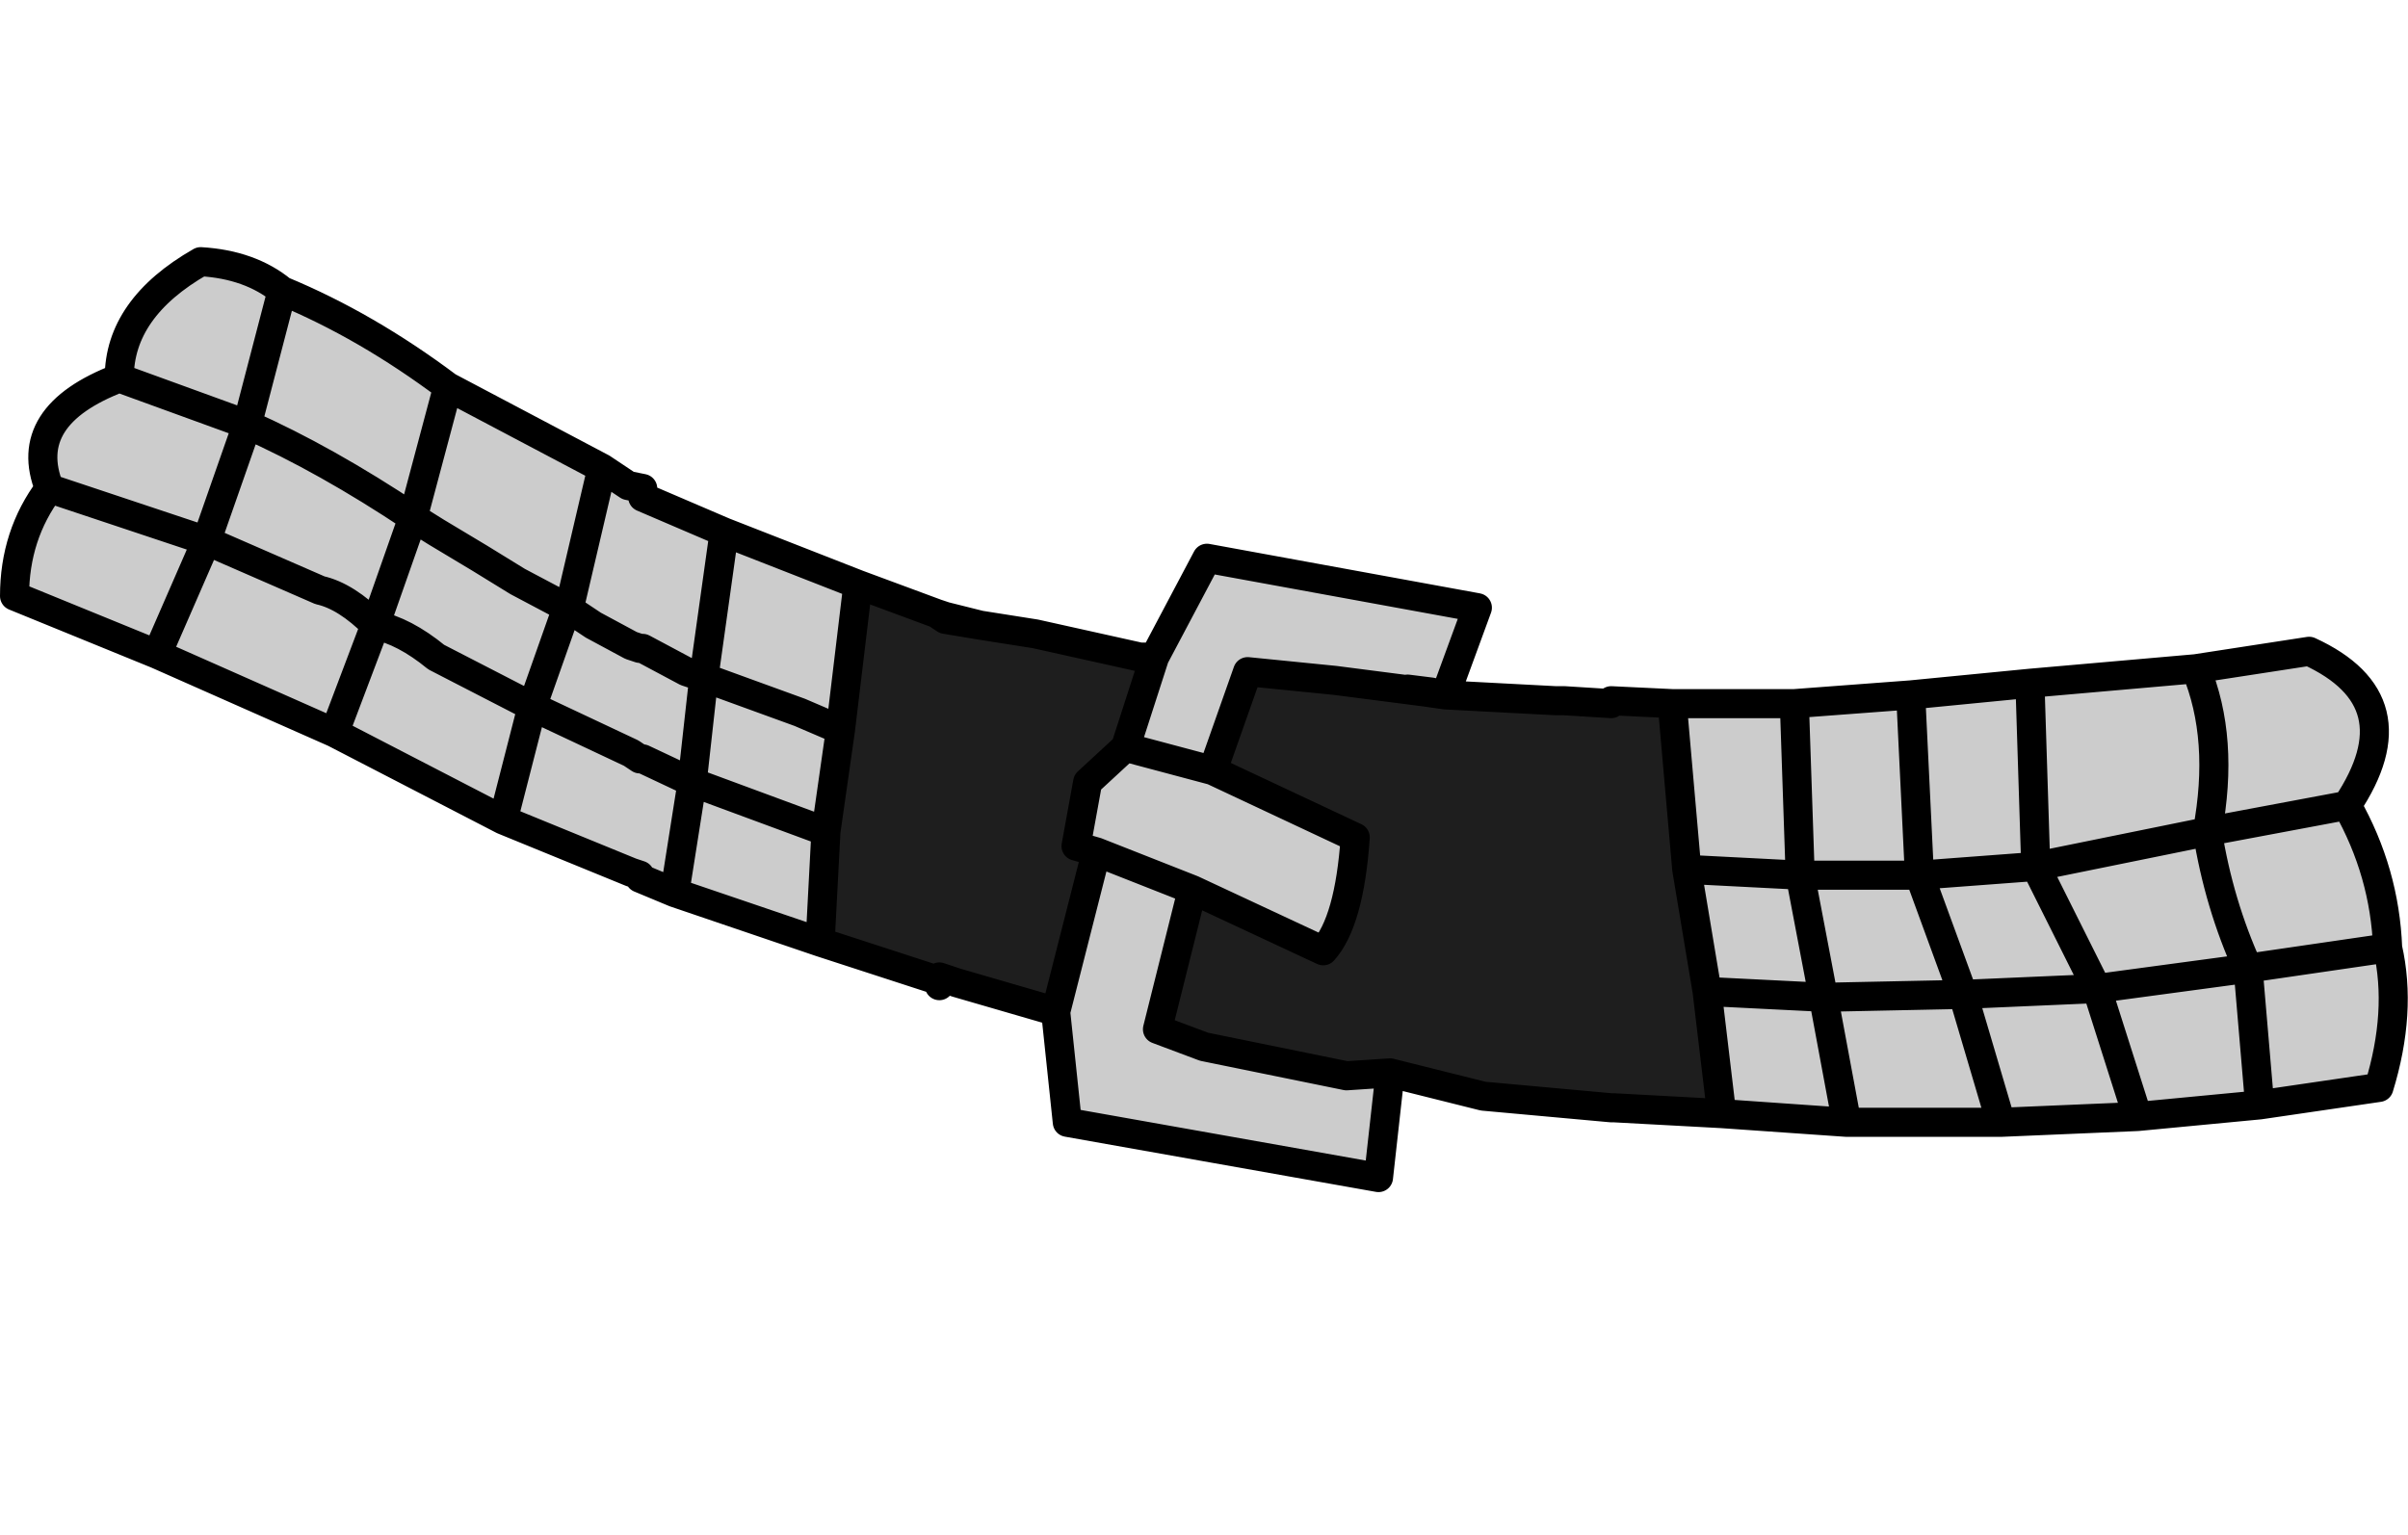 <?xml version="1.0" encoding="UTF-8" standalone="no"?>
<svg xmlns:xlink="http://www.w3.org/1999/xlink" height="26.4px" width="41.4px" xmlns="http://www.w3.org/2000/svg">
  <g transform="matrix(1.0, 0.0, 0.0, 1.0, 20.7, 14.4)">
    <path d="M18.65 -14.4 L18.65 12.0 -16.9 12.0 -16.9 -14.4 18.65 -14.4" fill="#0066cc" fill-opacity="0.0" fill-rule="evenodd" stroke="none"/>
    <path d="M10.15 -2.3 L10.25 0.65 8.3 0.55 10.25 0.65 10.15 -2.3 12.15 -2.45 12.3 0.65 10.25 0.65 10.65 2.75 8.65 2.65 10.65 2.75 10.25 0.65 12.3 0.65 12.15 -2.45 14.2 -2.65 14.3 0.5 12.3 0.65 13.05 2.7 15.35 2.6 16.05 4.8 15.35 2.6 13.05 2.7 12.3 0.65 14.3 0.5 14.2 -2.65 17.05 -2.9 19.0 -3.2 Q20.85 -2.35 19.65 -0.55 L17.25 -0.1 Q17.55 -1.7 17.05 -2.9 17.55 -1.7 17.25 -0.1 L19.65 -0.55 Q20.3 0.6 20.35 1.9 20.6 3.0 20.2 4.3 L18.15 4.6 17.95 2.25 20.35 1.9 17.95 2.25 18.15 4.6 16.05 4.8 13.7 4.9 11.05 4.9 8.9 4.75 8.65 2.65 8.3 0.55 8.05 -2.3 10.15 -2.3 M3.2 4.05 L3.0 5.85 -2.35 4.9 -2.55 3.0 -1.85 0.25 -2.2 0.15 -2.0 -0.95 -1.35 -1.55 -0.85 -3.1 0.05 -4.8 4.7 -3.95 4.15 -2.45 3.9 -2.5 3.5 -2.55 3.8 -2.5 2.25 -2.7 0.75 -2.85 0.15 -1.15 -1.35 -1.55 0.15 -1.15 2.6 0.0 Q2.5 1.45 2.05 1.95 L-0.2 0.9 -0.8 3.3 0.0 3.6 2.45 4.1 3.2 4.05 M-6.6 1.8 L-9.1 0.95 -9.7 0.7 -9.7 0.65 -9.85 0.6 -12.05 -0.3 -14.95 -1.8 -18.0 -3.15 -20.45 -4.15 Q-20.45 -5.2 -19.85 -6.0 -20.35 -7.25 -18.65 -7.9 -18.65 -9.1 -17.25 -9.9 -16.4 -9.85 -15.85 -9.4 -14.4 -8.8 -13.0 -7.75 L-10.35 -6.35 -9.9 -6.05 -9.65 -6.0 -9.65 -5.85 -8.25 -5.25 -5.95 -4.35 -6.25 -1.85 -6.95 -2.15 -8.6 -2.75 -8.25 -5.25 -8.6 -2.75 -6.95 -2.15 -6.25 -1.85 -6.5 -0.1 -6.6 1.8 M-4.6 -3.85 L-4.45 -3.8 -4.45 -3.75 -4.6 -3.85 M11.05 4.9 L10.65 2.75 13.05 2.7 13.7 4.9 13.05 2.7 10.65 2.75 11.05 4.9 M-1.85 0.25 L-0.2 0.9 -1.85 0.25 M15.35 2.6 L14.3 0.5 17.25 -0.1 Q17.45 1.15 17.95 2.25 L15.35 2.6 17.95 2.25 Q17.45 1.15 17.25 -0.1 L14.3 0.5 15.35 2.6 M-10.35 -6.35 L-10.9 -4.0 -10.95 -3.95 -11.8 -4.4 -12.45 -4.8 -13.2 -5.25 -13.6 -5.5 -13.0 -7.75 -13.6 -5.5 -13.2 -5.25 -12.45 -4.8 -11.8 -4.4 -10.95 -3.95 -10.9 -4.0 -10.35 -6.35 M-19.85 -6.0 L-17.15 -5.1 -16.45 -7.1 Q-15.1 -6.5 -13.6 -5.5 L-14.25 -3.65 Q-14.75 -4.15 -15.2 -4.25 L-17.15 -5.1 -15.2 -4.25 Q-14.75 -4.15 -14.25 -3.65 L-13.6 -5.5 Q-15.1 -6.5 -16.45 -7.1 L-17.15 -5.1 -19.85 -6.0 M-15.85 -9.4 L-16.45 -7.1 -18.65 -7.9 -16.45 -7.1 -15.85 -9.4 M-17.15 -5.1 L-18.0 -3.15 -17.15 -5.1 M-14.95 -1.8 L-14.25 -3.65 Q-13.75 -3.55 -13.2 -3.1 L-11.55 -2.25 -12.05 -0.3 -11.55 -2.25 -13.2 -3.1 Q-13.75 -3.55 -14.25 -3.65 L-14.95 -1.8 M-9.1 0.95 L-8.8 -0.95 -9.65 -1.35 -9.7 -1.35 -9.85 -1.45 -11.55 -2.25 -10.95 -3.95 -10.5 -3.65 -9.85 -3.3 -9.7 -3.25 -9.65 -3.25 -8.9 -2.85 -8.6 -2.75 -8.8 -0.95 -6.5 -0.1 -8.8 -0.95 -8.6 -2.75 -8.9 -2.85 -9.65 -3.25 -9.7 -3.25 -9.85 -3.3 -10.5 -3.65 -10.95 -3.95 -11.55 -2.25 -9.85 -1.45 -9.7 -1.35 -9.65 -1.35 -8.8 -0.95 -9.1 0.95" fill="#cccccc" fill-rule="evenodd" stroke="none"/>
    <path d="M8.05 -2.3 L8.3 0.55 8.65 2.65 8.9 4.75 7.05 4.65 7.0 4.65 4.8 4.45 3.2 4.05 2.45 4.1 0.0 3.6 -0.8 3.3 -0.2 0.9 2.05 1.95 Q2.5 1.45 2.6 0.0 L0.15 -1.15 0.75 -2.85 2.25 -2.7 3.8 -2.5 3.5 -2.55 3.9 -2.5 4.15 -2.45 3.8 -2.5 4.15 -2.45 6.05 -2.35 6.2 -2.35 7.0 -2.3 7.0 -2.35 8.05 -2.3 M-2.55 3.0 L-2.7 2.95 -4.25 2.5 -4.55 2.4 -4.55 2.55 -4.6 2.45 -6.6 1.8 -6.5 -0.1 -6.25 -1.85 -5.95 -4.35 -4.6 -3.85 -4.45 -3.75 -4.45 -3.8 -3.85 -3.65 -2.9 -3.5 -1.55 -3.2 -1.1 -3.1 -0.85 -3.1 -1.35 -1.55 -2.0 -0.95 -2.2 0.15 -1.85 0.25 -2.55 3.0 M-4.45 -3.75 L-3.85 -3.65 -4.45 -3.75" fill="#1e1e1e" fill-rule="evenodd" stroke="none"/>
    <path d="M8.3 0.55 L10.25 0.65 10.15 -2.3 8.05 -2.3 8.3 0.55 8.65 2.65 10.65 2.75 10.25 0.65 12.3 0.65 12.15 -2.45 10.15 -2.3 M7.0 -2.35 L8.05 -2.3 M4.15 -2.45 L6.05 -2.35 6.2 -2.35 7.0 -2.3 M8.9 4.75 L8.65 2.65 M7.05 4.65 L7.0 4.65 4.8 4.45 3.2 4.05 3.0 5.85 -2.35 4.9 -2.55 3.0 -2.7 2.95 -4.25 2.5 -4.55 2.4 M-4.55 2.55 L-4.6 2.45 -6.6 1.8 -9.1 0.95 -9.7 0.7 M-9.7 0.65 L-9.85 0.6 -12.05 -0.3 -14.95 -1.8 -18.0 -3.15 -20.45 -4.15 Q-20.45 -5.2 -19.85 -6.0 -20.35 -7.25 -18.65 -7.9 -18.65 -9.1 -17.25 -9.9 -16.4 -9.85 -15.85 -9.4 -14.4 -8.8 -13.0 -7.75 L-10.35 -6.35 -9.9 -6.05 -9.65 -6.0 M-9.65 -5.85 L-8.25 -5.25 -5.95 -4.35 -4.6 -3.85 -4.45 -3.8 -3.85 -3.65 -2.9 -3.5 -1.55 -3.2 -1.1 -3.1 -0.85 -3.1 0.05 -4.8 4.7 -3.95 4.15 -2.45 3.9 -2.5 3.5 -2.55 3.8 -2.5 4.15 -2.45 M8.9 4.75 L7.05 4.65 M13.7 4.9 L13.05 2.7 10.65 2.75 11.05 4.9 13.7 4.9 16.05 4.8 15.35 2.6 13.05 2.7 12.3 0.65 14.3 0.5 14.2 -2.65 12.15 -2.45 M11.05 4.9 L8.9 4.75 M0.15 -1.15 L0.75 -2.85 2.25 -2.7 3.8 -2.5 M-0.85 -3.1 L-1.35 -1.55 0.15 -1.15 2.6 0.0 Q2.5 1.45 2.05 1.95 L-0.2 0.9 -0.8 3.3 0.0 3.6 2.45 4.1 3.2 4.05 M-2.55 3.0 L-1.85 0.25 -2.2 0.15 -2.0 -0.95 -1.35 -1.55 M-0.2 0.9 L-1.85 0.25 M17.05 -2.9 Q17.55 -1.7 17.25 -0.1 L19.65 -0.55 Q20.85 -2.35 19.0 -3.2 L17.05 -2.9 14.2 -2.65 M20.35 1.9 L17.95 2.25 18.15 4.6 20.2 4.3 Q20.6 3.0 20.35 1.9 20.3 0.6 19.65 -0.55 M15.35 2.6 L17.95 2.25 Q17.45 1.15 17.25 -0.1 L14.3 0.5 15.35 2.6 M18.15 4.6 L16.05 4.8 M-18.65 -7.9 L-16.45 -7.1 -15.85 -9.4 M-17.15 -5.1 L-15.2 -4.25 Q-14.75 -4.15 -14.25 -3.65 L-13.6 -5.5 Q-15.1 -6.5 -16.45 -7.1 L-17.15 -5.1 -19.85 -6.0 M-13.0 -7.75 L-13.6 -5.5 -13.2 -5.25 -12.45 -4.8 -11.8 -4.4 -10.95 -3.95 -10.9 -4.0 -10.35 -6.35 M-4.6 -3.85 L-4.45 -3.75 -4.45 -3.8 M-3.85 -3.65 L-4.45 -3.75 M-6.25 -1.85 L-5.95 -4.35 M-8.25 -5.25 L-8.6 -2.75 -6.95 -2.15 -6.25 -1.85 -6.5 -0.1 -6.6 1.8 M-10.95 -3.95 L-10.5 -3.65 -9.85 -3.3 -9.7 -3.25 -9.65 -3.25 -8.9 -2.85 -8.6 -2.75 -8.8 -0.95 -6.5 -0.1 M-10.95 -3.95 L-11.55 -2.25 -9.85 -1.45 -9.7 -1.35 -9.65 -1.35 -8.8 -0.95 -9.1 0.95 M-12.05 -0.3 L-11.55 -2.25 -13.2 -3.1 Q-13.75 -3.55 -14.25 -3.65 L-14.95 -1.8 M-18.0 -3.15 L-17.15 -5.1" fill="none" stroke="#000000" stroke-linecap="round" stroke-linejoin="round" stroke-width="0.5"/>
  </g>
</svg>
